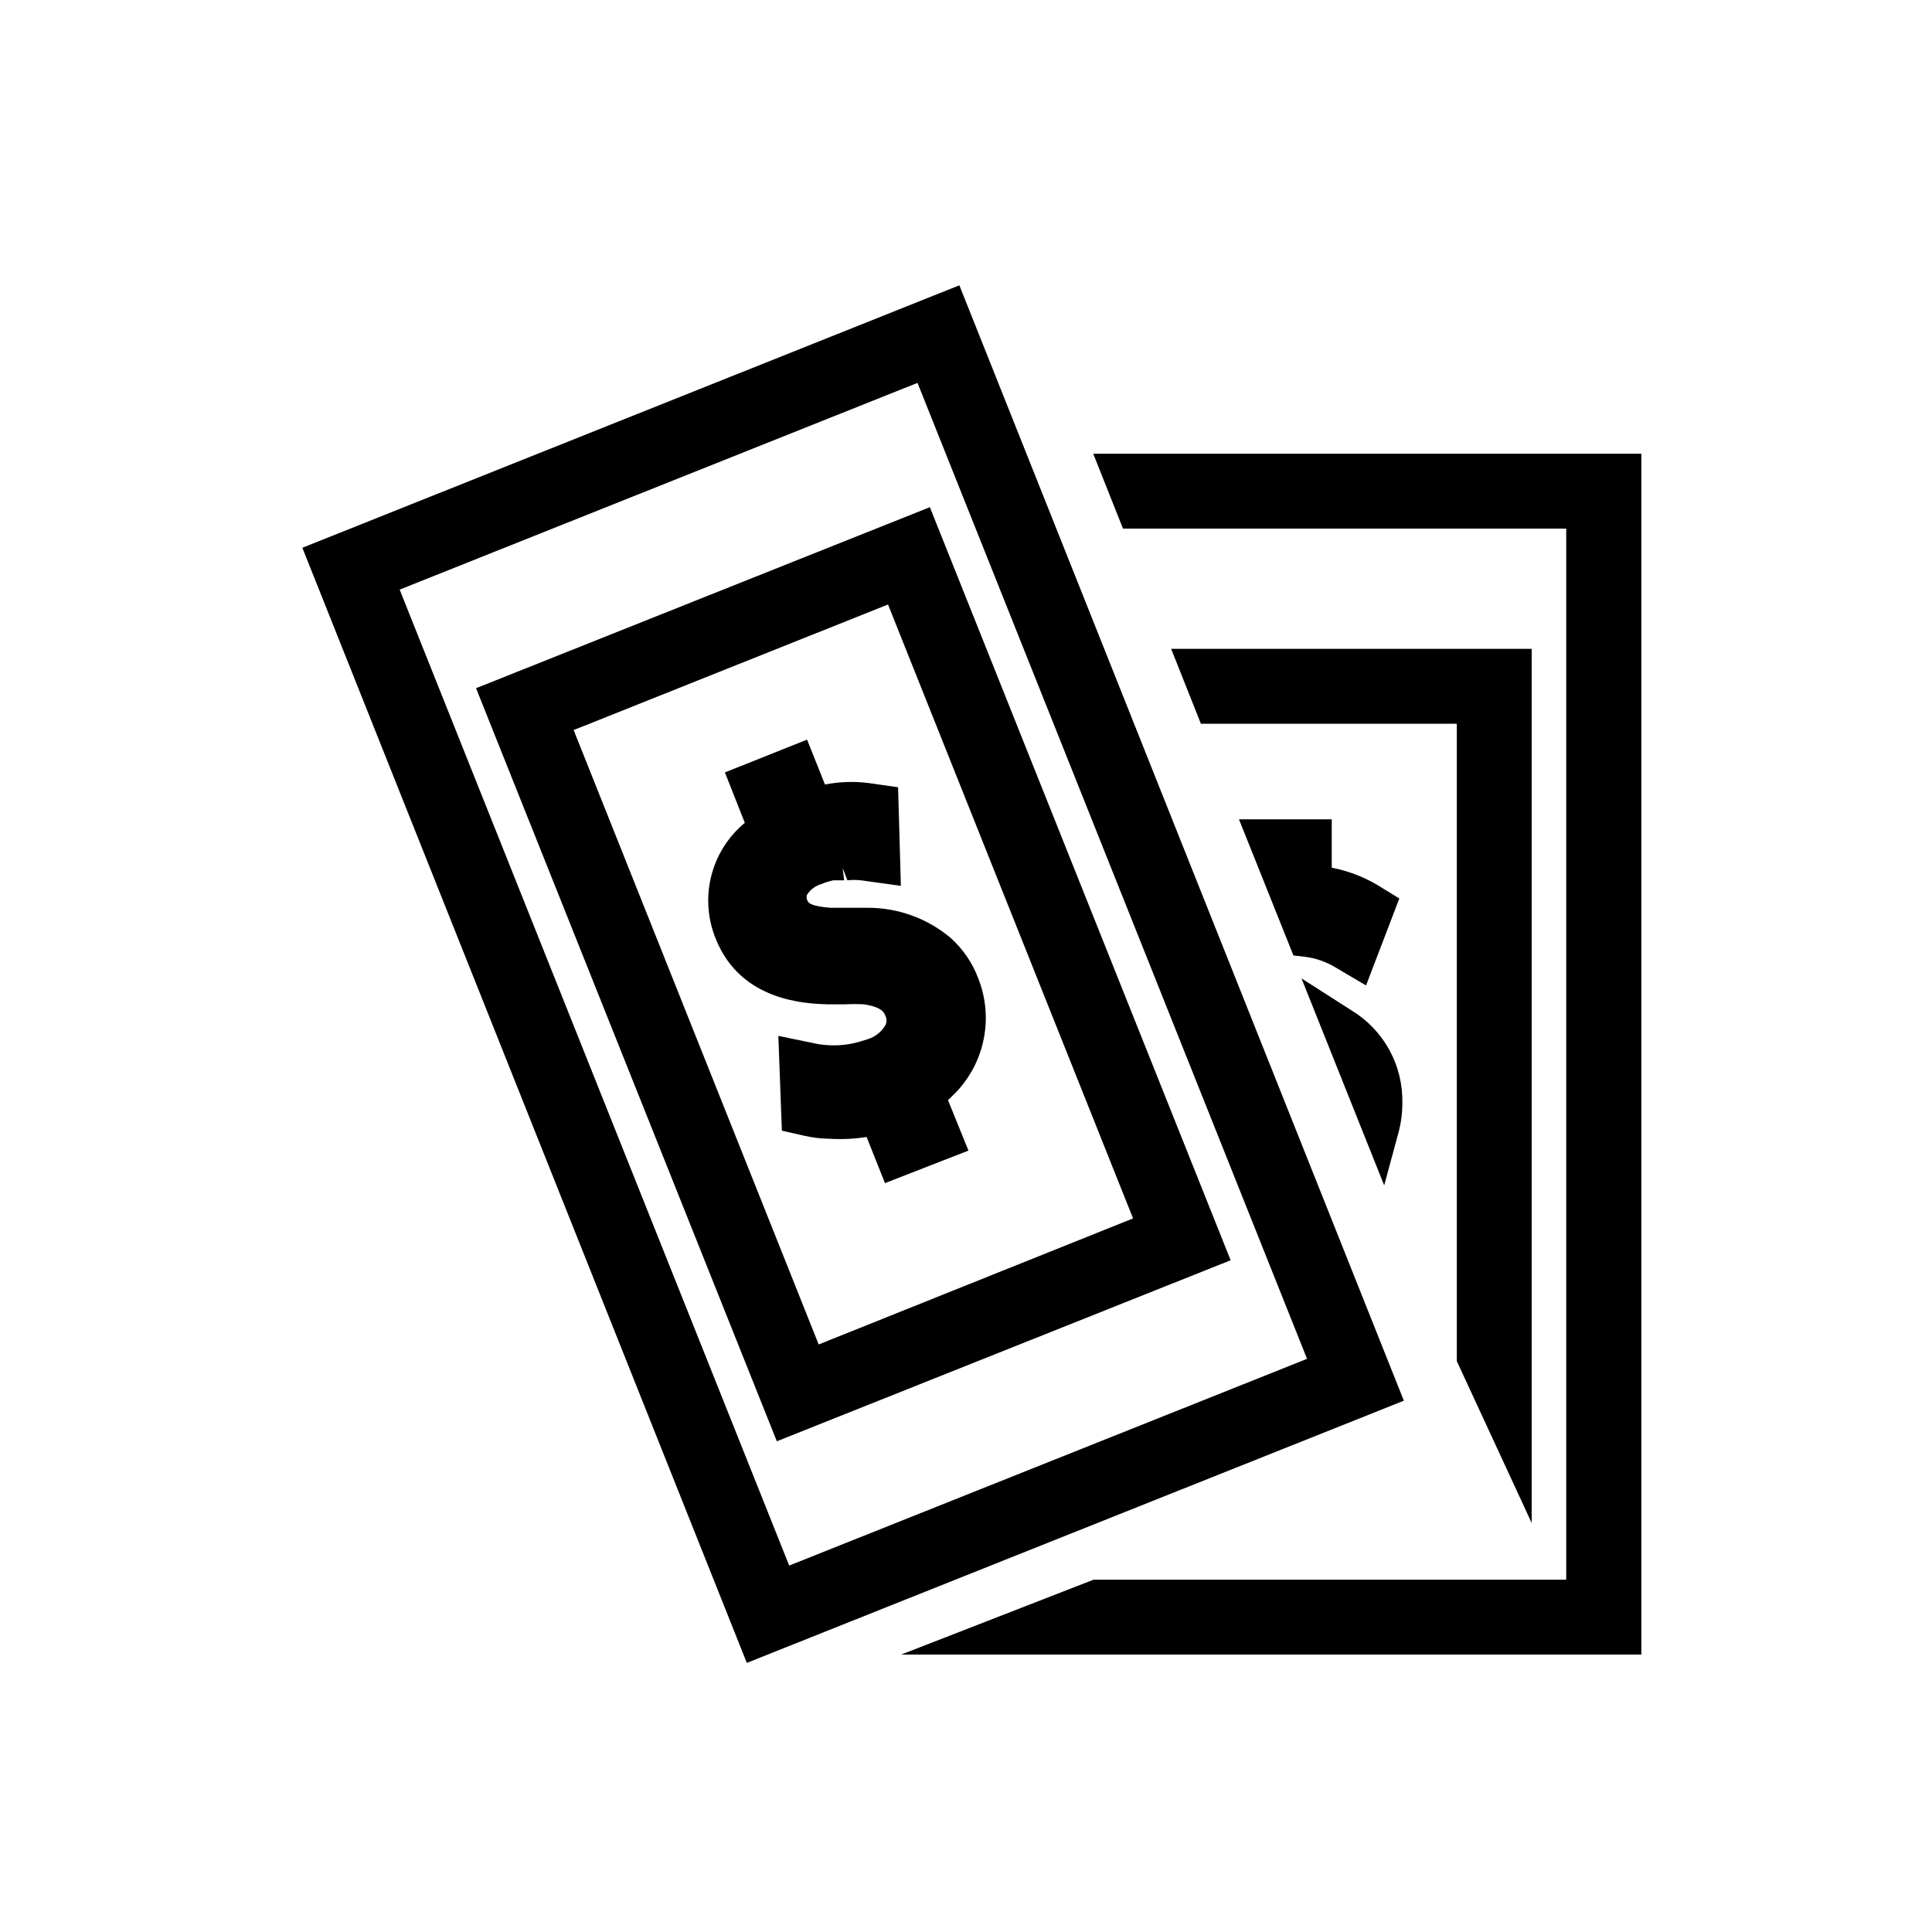<?xml version="1.0" encoding="UTF-8"?> <svg xmlns="http://www.w3.org/2000/svg" width="101" height="101" viewBox="0 0 101 101" fill="none"><path d="M57.152 23.72L58.707 27.634H81.878V82.583H57.165L47.109 86.497H85.806V23.72H57.152Z" fill="black"></path><path d="M64.77 42.831L67.617 49.949L68.184 50.014C68.757 50.081 69.31 50.27 69.805 50.568L71.413 51.517L73.153 46.97L71.993 46.258C71.259 45.826 70.457 45.522 69.62 45.362V42.831H64.77Z" fill="black"></path><path d="M73.139 59.096C73.257 58.626 73.314 58.143 73.311 57.659C73.331 56.695 73.098 55.742 72.636 54.896C72.173 54.049 71.497 53.339 70.675 52.835L68.039 51.148L72.362 61.969L73.139 59.096Z" fill="black"></path><path d="M80.072 79.617V33.921H61.225L62.78 37.836H76.158V71.155L80.072 79.617Z" fill="black"></path><path d="M50.153 14.915L15.806 28.636L39.042 86.932L73.39 73.225L50.153 14.915ZM47.965 20.016L68.329 71.037L41.257 81.844L20.893 30.824L47.965 20.016Z" fill="black"></path><path d="M48.611 26.514L24.887 35.977L40.611 75.347L64.335 65.883L48.611 26.514ZM46.423 31.602L59.234 63.695L42.799 70.285L29.988 38.165L46.423 31.602Z" fill="black"></path><path d="M45.303 59.438L46.265 61.85L50.628 60.15L49.56 57.514L49.718 57.356C50.555 56.586 51.139 55.581 51.393 54.472C51.647 53.364 51.559 52.205 51.142 51.148C50.839 50.34 50.346 49.617 49.705 49.039C48.5 48.02 46.973 47.46 45.395 47.457H44.552C44.103 47.457 43.734 47.457 43.405 47.457C42.311 47.365 42.245 47.181 42.192 47.036C42.174 46.994 42.165 46.949 42.165 46.904C42.165 46.858 42.174 46.814 42.192 46.772C42.364 46.505 42.626 46.308 42.931 46.218C43.135 46.133 43.347 46.067 43.563 46.021H44.13L44.051 45.375L44.301 46.021C44.538 45.995 44.776 45.995 45.013 46.021L47.095 46.311L46.95 41.157L45.395 40.933C44.64 40.839 43.875 40.866 43.128 41.012L42.192 38.666L37.896 40.38L38.937 43.016C38.065 43.737 37.447 44.72 37.177 45.819C36.906 46.917 36.997 48.074 37.434 49.118C38.752 52.361 42.153 52.466 43.26 52.505H44.169C44.503 52.486 44.837 52.486 45.171 52.505C46.107 52.65 46.212 52.927 46.291 53.112C46.326 53.186 46.343 53.267 46.343 53.349C46.343 53.431 46.326 53.512 46.291 53.586C46.088 53.94 45.758 54.203 45.369 54.324L45.026 54.43C44.486 54.6 43.918 54.672 43.352 54.641C43.122 54.633 42.893 54.606 42.667 54.562L40.69 54.153L40.874 59.109L42.034 59.372C42.467 59.472 42.908 59.525 43.352 59.531C44.004 59.571 44.658 59.54 45.303 59.438Z" fill="black"></path></svg> 